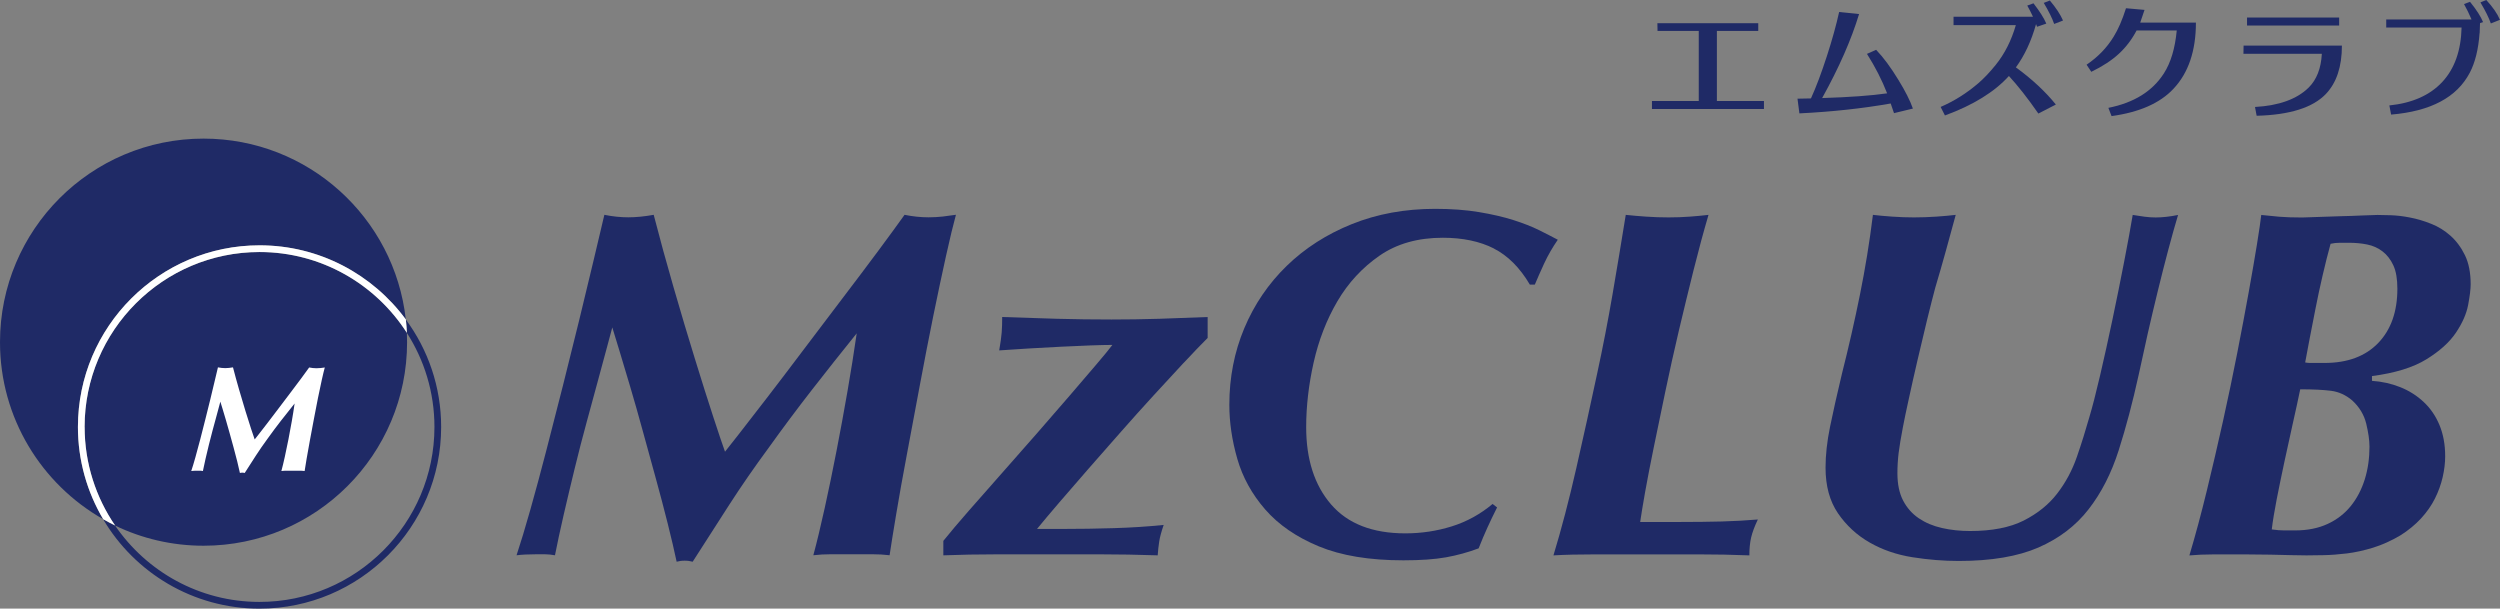 <?xml version="1.0" encoding="UTF-8"?>
<svg xmlns="http://www.w3.org/2000/svg" id="_レイヤー_1" data-name="レイヤー_1" viewBox="0 0 551.74 134.32">
  <rect x="0" y="0" width="551.74" height="134.32" fill="#808080" stroke="none"/>
  <defs>
    <style>
      .cls-1 {
        fill: none;
      }

      .cls-2 {
        fill: #fff;
      }

      .cls-3 {
        fill: #1f2a66;
      }
    </style>
  </defs>
  <g>
    <g>
      <path class="cls-3" d="M160.02,99.67c.37-.44,1.39-1.74,3.08-3.91,1.69-2.16,3.76-4.84,6.22-8.03,2.46-3.19,5.13-6.71,8.03-10.56,2.9-3.85,5.76-7.63,8.58-11.33,2.82-3.7,5.45-7.19,7.87-10.45,2.42-3.26,4.36-5.92,5.83-7.98,1.83.37,3.59.55,5.28.55,1.1,0,2.15-.06,3.14-.17.99-.11,1.96-.24,2.92-.39-.59,2.13-1.32,5.17-2.2,9.13s-1.81,8.38-2.81,13.26c-.99,4.88-1.98,9.97-2.97,15.29-.99,5.32-1.94,10.42-2.86,15.29-.92,4.88-1.71,9.29-2.37,13.26-.66,3.96-1.14,6.93-1.43,8.91-1.25-.15-2.53-.22-3.85-.22h-9.02c-1.39,0-2.71.07-3.96.22.81-3.01,1.65-6.51,2.53-10.51.88-4,1.74-8.16,2.58-12.49.84-4.33,1.65-8.71,2.42-13.15.77-4.44,1.45-8.71,2.04-12.82-3.37,4.18-6.67,8.34-9.9,12.49-3.23,4.15-6.42,8.42-9.57,12.82-3.08,4.18-5.96,8.34-8.64,12.49-2.68,4.14-5.37,8.34-8.09,12.6-.29-.07-.57-.13-.83-.17-.26-.04-.57-.06-.94-.06s-.68.02-.94.06c-.26.04-.53.09-.83.17-.51-2.42-1.17-5.24-1.98-8.47-.81-3.23-1.69-6.56-2.64-10.01-.95-3.45-1.91-6.91-2.86-10.4-.95-3.48-1.87-6.71-2.75-9.68-.88-2.97-1.67-5.61-2.37-7.92-.7-2.31-1.23-4.05-1.6-5.23-.22.81-.6,2.24-1.15,4.29-.55,2.05-1.21,4.49-1.98,7.32-.77,2.82-1.61,5.92-2.53,9.3-.92,3.37-1.8,6.78-2.64,10.23-.84,3.45-1.65,6.84-2.42,10.18-.77,3.34-1.41,6.33-1.93,8.97-.81-.15-1.52-.22-2.15-.22h-2.15c-1.61,0-3.01.07-4.18.22.88-2.64,1.89-5.98,3.03-10.01,1.14-4.03,2.31-8.38,3.52-13.04,1.21-4.66,2.44-9.46,3.69-14.41,1.25-4.95,2.44-9.75,3.58-14.41,1.14-4.66,2.18-9,3.14-13.04.95-4.03,1.76-7.44,2.42-10.23,1.83.37,3.59.55,5.28.55s3.56-.18,5.61-.55c1.32,5.13,2.79,10.49,4.4,16.06,1.61,5.57,3.17,10.8,4.68,15.68,1.5,4.88,2.86,9.17,4.07,12.87,1.21,3.7,2.07,6.25,2.58,7.65Z"></path>
      <path class="cls-3" d="M261.22,80.09c-2.05,2.2-4.25,4.58-6.6,7.15-2.35,2.57-4.75,5.24-7.21,8.03-2.46,2.79-4.84,5.5-7.15,8.14-2.31,2.64-4.46,5.12-6.44,7.43-1.98,2.31-3.63,4.27-4.95,5.89h6.05c3.37,0,6.99-.05,10.84-.17,3.85-.11,7.54-.35,11.06-.71-.51,1.47-.84,2.7-.99,3.68-.15.99-.26,2-.33,3.03-4.55-.15-8.67-.22-12.38-.22h-23.32c-3.92,0-7.79.07-11.61.22v-3.19c1.47-1.83,3.36-4.07,5.67-6.71,2.31-2.64,4.75-5.41,7.32-8.31,2.57-2.9,5.13-5.81,7.7-8.75,2.57-2.93,4.97-5.7,7.21-8.31,2.24-2.6,4.2-4.89,5.89-6.88,1.69-1.98,2.86-3.41,3.52-4.29-1.25,0-2.86.04-4.84.11-1.98.07-4.11.17-6.38.28-2.27.11-4.6.24-6.99.38-2.38.15-4.64.29-6.77.44.29-1.69.48-3.01.55-3.96.07-.95.11-2.09.11-3.41,4.03.15,8.05.28,12.05.39,4,.11,8.01.16,12.05.16,3.52,0,7.06-.05,10.62-.16,3.56-.11,7.1-.24,10.62-.39v4.62c-1.47,1.47-3.23,3.3-5.28,5.5Z"></path>
      <path class="cls-3" d="M329.7,54.84c-3.12-1.58-6.88-2.37-11.28-2.37-5.5,0-10.16,1.32-13.97,3.96-3.81,2.64-6.91,6-9.3,10.07-2.38,4.07-4.12,8.56-5.23,13.48-1.1,4.91-1.65,9.68-1.65,14.3,0,7.11,1.83,12.8,5.5,17.05,3.67,4.25,9.13,6.38,16.39,6.38,3.52,0,6.93-.51,10.23-1.54,3.3-1.03,6.31-2.68,9.02-4.95l.99.77c-.81,1.61-1.52,3.1-2.14,4.46-.62,1.36-1.27,2.88-1.93,4.57-2.35.88-4.75,1.54-7.21,1.98-2.46.44-5.59.66-9.41.66-7.48,0-13.7-1.03-18.65-3.08-4.95-2.05-8.89-4.77-11.83-8.14-2.93-3.37-4.99-7.1-6.16-11.17-1.17-4.07-1.76-8.05-1.76-11.94,0-6.01,1.1-11.64,3.3-16.89,2.2-5.24,5.32-9.83,9.35-13.75,4.03-3.92,8.84-7,14.41-9.24,5.57-2.24,11.7-3.36,18.37-3.36,3.59,0,6.82.24,9.68.72,2.86.48,5.39,1.06,7.59,1.76,2.2.7,4.11,1.45,5.72,2.25,1.61.81,2.97,1.5,4.07,2.09-1.17,1.69-2.18,3.45-3.03,5.28-.84,1.83-1.52,3.37-2.04,4.62h-1.1c-2.2-3.74-4.86-6.4-7.98-7.98Z"></path>
      <path class="cls-3" d="M358.8,47.42c1.39.15,2.9.28,4.51.39,1.61.11,3.26.17,4.95.17s3.17-.06,4.67-.17c1.5-.11,2.88-.24,4.13-.39-1.1,3.74-2.2,7.81-3.3,12.21-1.1,4.4-2.18,8.86-3.25,13.37-1.06,4.51-2.05,8.97-2.97,13.37-.92,4.4-1.76,8.47-2.53,12.21-.77,3.74-1.41,7.06-1.93,9.96-.51,2.9-.88,5.12-1.1,6.66h8.36c3.74,0,6.95-.04,9.63-.11,2.68-.07,5.33-.22,7.98-.44-.73,1.54-1.23,2.88-1.49,4.01-.26,1.14-.38,2.44-.38,3.91-3.74-.15-7.48-.22-11.22-.22h-22.72c-3.63,0-6.73.07-9.3.22,1.76-5.79,3.45-12.23,5.06-19.31,1.61-7.08,3.15-14.06,4.62-20.96,1.25-5.79,2.37-11.57,3.36-17.33.99-5.76,1.96-11.61,2.92-17.55Z"></path>
      <path class="cls-3" d="M413.36,47.42c1.25.15,2.68.28,4.29.39,1.61.11,3.19.17,4.73.17,1.69,0,3.34-.06,4.95-.17,1.61-.11,3.04-.24,4.29-.39-.73,2.71-1.47,5.39-2.2,8.03-.73,2.64-1.5,5.32-2.31,8.03-.51,1.91-1.12,4.29-1.82,7.15-.7,2.86-1.39,5.79-2.09,8.8-.7,3.01-1.34,5.85-1.92,8.53-.59,2.68-1.03,4.79-1.32,6.33-.44,2.27-.75,4.16-.94,5.67-.18,1.5-.27,2.99-.27,4.46,0,2.42.42,4.44,1.26,6.05.84,1.61,2,2.92,3.46,3.91,1.47.99,3.17,1.71,5.12,2.15,1.94.44,4.01.66,6.21.66,4.84,0,8.78-.77,11.83-2.31,3.04-1.54,5.5-3.52,7.37-5.94,1.87-2.42,3.32-5.12,4.35-8.09,1.03-2.97,1.94-5.89,2.75-8.75.66-2.2,1.45-5.26,2.37-9.19.92-3.92,1.83-8.07,2.75-12.43.92-4.36,1.78-8.64,2.59-12.82.81-4.18,1.43-7.59,1.87-10.23.88.15,1.74.28,2.58.39.84.11,1.67.17,2.48.17,1.47,0,3.12-.18,4.95-.55-.66,2.2-1.38,4.75-2.15,7.65-.77,2.9-1.54,5.92-2.31,9.08-.77,3.15-1.52,6.34-2.26,9.57-.73,3.23-1.39,6.23-1.98,9.02-1.32,6.02-2.79,11.55-4.4,16.61-1.61,5.06-3.83,9.41-6.66,13.04-2.82,3.63-6.51,6.44-11.06,8.42-4.55,1.98-10.42,2.97-17.6,2.97-3.3,0-6.69-.27-10.18-.82-3.48-.55-6.64-1.63-9.46-3.25-2.82-1.61-5.15-3.76-6.99-6.44-1.83-2.68-2.75-6.03-2.75-10.07,0-2.79.33-5.79.99-9.02.66-3.23,1.54-7.15,2.64-11.77,1.47-5.79,2.79-11.59,3.96-17.38,1.17-5.79,2.13-11.66,2.86-17.6Z"></path>
      <path class="cls-3" d="M523.48,84.05c2.2.15,4.27.61,6.21,1.38,1.94.77,3.67,1.85,5.17,3.25,1.5,1.39,2.68,3.1,3.52,5.12.84,2.02,1.26,4.31,1.26,6.88,0,1.47-.18,3.01-.55,4.62-.37,1.61-.94,3.19-1.71,4.73-.77,1.54-1.8,3.01-3.08,4.4-1.29,1.39-2.81,2.64-4.57,3.74-1.98,1.17-3.98,2.07-6,2.7-2.02.62-3.94,1.04-5.78,1.27-1.83.22-3.52.35-5.06.38-1.54.04-2.82.05-3.85.05-.66,0-1.74-.02-3.24-.05-1.51-.04-3.1-.07-4.79-.11-1.69-.04-3.26-.05-4.73-.05h-8.09c-1.65,0-3.32.07-5,.22,1.32-4.4,2.6-9.17,3.85-14.3,1.25-5.13,2.44-10.27,3.58-15.4,1.14-5.13,2.18-10.14,3.14-15.02.95-4.88,1.8-9.35,2.53-13.42.73-4.07,1.34-7.59,1.82-10.56.48-2.97.79-5.12.94-6.44,1.32.15,2.64.28,3.96.39,1.32.11,3.01.17,5.06.17.66,0,1.78-.04,3.36-.11,1.58-.07,3.25-.13,5.01-.17,1.76-.04,3.43-.09,5.01-.17,1.58-.07,2.66-.11,3.24-.11.66,0,1.63.02,2.92.06,1.28.04,2.7.2,4.23.5,1.54.29,3.1.75,4.68,1.38,1.58.62,3.01,1.5,4.29,2.64,1.28,1.14,2.35,2.57,3.19,4.29.84,1.72,1.27,3.87,1.27,6.44,0,1.03-.18,2.53-.55,4.51s-1.27,4.03-2.7,6.16c-1.43,2.13-3.61,4.09-6.54,5.89-2.93,1.8-6.93,3.03-11.99,3.69v1.1ZM522.93,98.46c0-1.32-.24-2.97-.71-4.95-.48-1.98-1.52-3.7-3.13-5.17-1.39-1.17-2.94-1.87-4.62-2.09-1.69-.22-3.96-.33-6.82-.33-.44,2.13-.97,4.59-1.6,7.37-.62,2.79-1.25,5.63-1.87,8.53-.62,2.9-1.19,5.67-1.71,8.31-.51,2.64-.88,4.88-1.1,6.71.51.07,1.01.13,1.49.17.48.04.9.05,1.27.05h2.42c2.71,0,5.1-.48,7.15-1.43,2.05-.95,3.76-2.27,5.12-3.96,1.36-1.69,2.38-3.65,3.08-5.89.7-2.24,1.04-4.67,1.04-7.32ZM529.09,63.7c0-2.13-.29-3.83-.88-5.12-.59-1.28-1.38-2.31-2.37-3.08-.99-.77-2.13-1.28-3.41-1.54-1.29-.26-2.62-.38-4.02-.38h-1.98c-.37,0-.71.02-1.04.05-.33.04-.68.09-1.04.17-.59,2.13-1.17,4.46-1.76,6.99-.59,2.53-1.12,5.01-1.59,7.43-.48,2.42-.92,4.67-1.32,6.77-.4,2.09-.71,3.76-.94,5,.37.07.7.11.99.11h3.3c5.06,0,9-1.47,11.83-4.4,2.82-2.93,4.23-6.93,4.23-11.99Z"></path>
    </g>
    <g>
      <g>
        <path class="cls-1" d="M44.92,120.44c-7,0-13.62-1.6-19.52-4.45,6.96,10.17,18.65,16.86,31.88,16.86,21.29,0,38.61-17.32,38.61-38.61,0-7.64-2.24-14.77-6.09-20.77.03.68.05,1.37.05,2.05,0,24.81-20.11,44.92-44.92,44.92Z"></path>
        <path class="cls-3" d="M57.28,54.14c13.23,0,24.98,6.44,32.28,16.36-2.5-22.45-21.52-39.91-44.64-39.91C20.11,30.59,0,50.7,0,75.51c0,16.75,9.17,31.34,22.76,39.07-3.53-5.97-5.57-12.92-5.57-20.35,0-22.11,17.98-40.09,40.09-40.09Z"></path>
        <path class="cls-3" d="M57.28,55.63c-21.29,0-38.61,17.32-38.61,38.61,0,8.06,2.49,15.55,6.73,21.75,5.9,2.85,12.53,4.45,19.52,4.45,24.81,0,44.92-20.11,44.92-44.92,0-.69-.02-1.37-.05-2.05-6.87-10.71-18.87-17.84-32.52-17.84Z"></path>
        <path class="cls-3" d="M89.56,70.5c.11.98.19,1.97.23,2.96,3.85,6,6.09,13.13,6.09,20.77,0,21.29-17.32,38.61-38.61,38.61-13.23,0-24.92-6.69-31.88-16.86-.9-.44-1.78-.91-2.64-1.4,6.98,11.8,19.84,19.74,34.52,19.74,22.11,0,40.09-17.98,40.09-40.09,0-8.88-2.9-17.08-7.81-23.73Z"></path>
        <path class="cls-2" d="M18.67,94.23c0-21.29,17.32-38.61,38.61-38.61,13.64,0,25.65,7.12,32.52,17.84-.04-1-.12-1.98-.23-2.96-7.31-9.91-19.05-16.36-32.28-16.36-22.11,0-40.09,17.98-40.09,40.09,0,7.42,2.04,14.38,5.57,20.35.87.49,1.74.97,2.64,1.4-4.24-6.2-6.73-13.69-6.73-21.75Z"></path>
      </g>
      <path class="cls-2" d="M56.19,97c.11-.13.42-.53.94-1.19.51-.66,1.14-1.47,1.89-2.44.75-.97,1.56-2.04,2.44-3.21.88-1.17,1.75-2.32,2.61-3.45.86-1.13,1.66-2.19,2.39-3.18s1.33-1.8,1.77-2.43c.56.11,1.09.17,1.61.17.33,0,.65-.02.95-.05.3-.03.6-.07.89-.12-.18.65-.4,1.57-.67,2.78-.27,1.21-.55,2.55-.85,4.03-.3,1.48-.6,3.04-.9,4.65-.3,1.62-.59,3.17-.87,4.65-.28,1.48-.52,2.83-.72,4.03s-.35,2.11-.44,2.71c-.38-.05-.77-.07-1.17-.07h-2.75c-.42,0-.83.02-1.21.07.25-.92.5-1.98.77-3.2.27-1.22.53-2.48.79-3.8.26-1.32.5-2.65.74-4s.44-2.65.62-3.9c-1.03,1.27-2.03,2.54-3.01,3.8-.98,1.26-1.95,2.56-2.91,3.9-.94,1.27-1.81,2.54-2.63,3.8-.81,1.26-1.63,2.54-2.46,3.83-.09-.02-.17-.04-.25-.05-.08-.01-.17-.02-.28-.02s-.21,0-.28.02c-.08.01-.16.03-.25.05-.16-.74-.36-1.59-.6-2.58-.25-.98-.51-2-.8-3.05-.29-1.05-.58-2.1-.87-3.16s-.57-2.04-.84-2.95c-.27-.9-.51-1.71-.72-2.41-.21-.7-.37-1.23-.49-1.59-.07.25-.18.68-.35,1.31-.17.62-.37,1.37-.6,2.23-.23.86-.49,1.8-.77,2.83-.28,1.03-.55,2.06-.8,3.11-.26,1.05-.5,2.08-.74,3.1s-.43,1.92-.59,2.73c-.25-.05-.46-.07-.65-.07h-.65c-.49,0-.92.02-1.27.07.27-.8.57-1.82.92-3.05.35-1.23.7-2.55,1.07-3.97s.74-2.88,1.12-4.39c.38-1.51.74-2.97,1.09-4.39.35-1.42.66-2.74.95-3.97.29-1.23.54-2.26.74-3.11.56.11,1.09.17,1.61.17s1.08-.06,1.71-.17c.4,1.56.85,3.19,1.34,4.89.49,1.7.96,3.29,1.42,4.77.46,1.48.87,2.79,1.24,3.92.37,1.13.63,1.9.79,2.33Z"></path>
    </g>
  </g>
  <g>
    <path class="cls-3" d="M364.58,24.05v-1.76h10.33V6.83h-9.1l-.03-1.71h22.26v1.71h-9.13v15.46h10.39v1.76h-24.72Z"></path>
    <path class="cls-3" d="M397.12,25.03l-.42-3.25c1.03-.02,2.02-.04,2.97-.06,1.16-2.54,2.33-5.67,3.53-9.38,1.16-3.58,2.05-6.81,2.69-9.69l4.4.45c-1.7,5.62-4.41,11.8-8.15,18.54,6.05-.19,10.83-.53,14.34-1.04-1.14-2.93-2.62-5.83-4.45-8.71l2.02-.9c1.61,1.68,3.24,3.88,4.9,6.61,1.53,2.48,2.6,4.6,3.22,6.36l-4.17,1.01c-.15-.37-.39-1.08-.73-2.13-6.25,1.1-12.96,1.83-20.13,2.18Z"></path>
    <path class="cls-3" d="M429.24,25.48l-.95-1.88c2.95-1.27,5.7-3,8.26-5.18,1.21-1.03,2.51-2.39,3.89-4.09,1.98-2.45,3.46-5.38,4.45-8.79h-13.75v-1.85h17.53c-.43-.92-.85-1.74-1.26-2.46l1.37-.5c1.4,1.81,2.34,3.3,2.83,4.48l-2.04.7c-.06-.17-.13-.36-.22-.59-1.04,3.73-2.53,6.92-4.45,9.55,3.56,2.59,6.5,5.33,8.82,8.2l-3.86,1.99c-2.35-3.38-4.52-6.14-6.5-8.29-3.19,3.53-7.9,6.43-14.11,8.71ZM453.35,5.29c-.43-1.25-1.2-2.8-2.3-4.65l1.34-.53c1.36,1.61,2.33,3.08,2.91,4.42l-1.96.76Z"></path>
    <path class="cls-3" d="M471.54,6.72c-1.06,2.02-2.38,3.74-3.95,5.18-1.57,1.44-3.58,2.75-6.05,3.95l-1.04-1.57c2.48-1.68,4.47-3.73,5.96-6.16,1.01-1.62,1.92-3.72,2.74-6.3l4.09.36c-.22.67-.54,1.61-.95,2.8h12.29c0,6.24-1.65,11.11-4.96,14.62-2.97,3.17-7.52,5.18-13.66,6.02l-.7-1.82c5.64-1.12,9.73-3.66,12.26-7.62,1.51-2.35,2.46-5.51,2.83-9.46h-8.88Z"></path>
    <path class="cls-3" d="M498.03,25.54l-.36-1.93c5.3-.3,9.25-1.73,11.84-4.28,1.77-1.75,2.74-4.24,2.91-7.45h-17.3l.03-1.82h21.7c0,4.65-1.18,8.2-3.53,10.67-2.88,3.02-7.97,4.63-15.29,4.82ZM495.91,5.63v-1.76h20.33v1.76h-20.33Z"></path>
    <path class="cls-3" d="M547.23,7.34c-.26,3.57-.98,6.47-2.16,8.71-2.84,5.43-8.62,8.51-17.36,9.24l-.39-2.02c5.06-.52,8.95-2.25,11.68-5.18,2.72-2.93,4.14-6.93,4.26-12.01h-16.63v-1.79h18.82c-.5-1.19-1.05-2.32-1.65-3.39l1.32-.5c1.44,1.77,2.4,3.27,2.88,4.48l-.67.22c-.04,1.01-.07,1.75-.08,2.24ZM549.72,5.18c-.43-1.25-1.2-2.8-2.3-4.65l1.29-.53c1.42,1.53,2.43,2.99,3.02,4.37l-2.02.81Z"></path>
  </g>
</svg>
